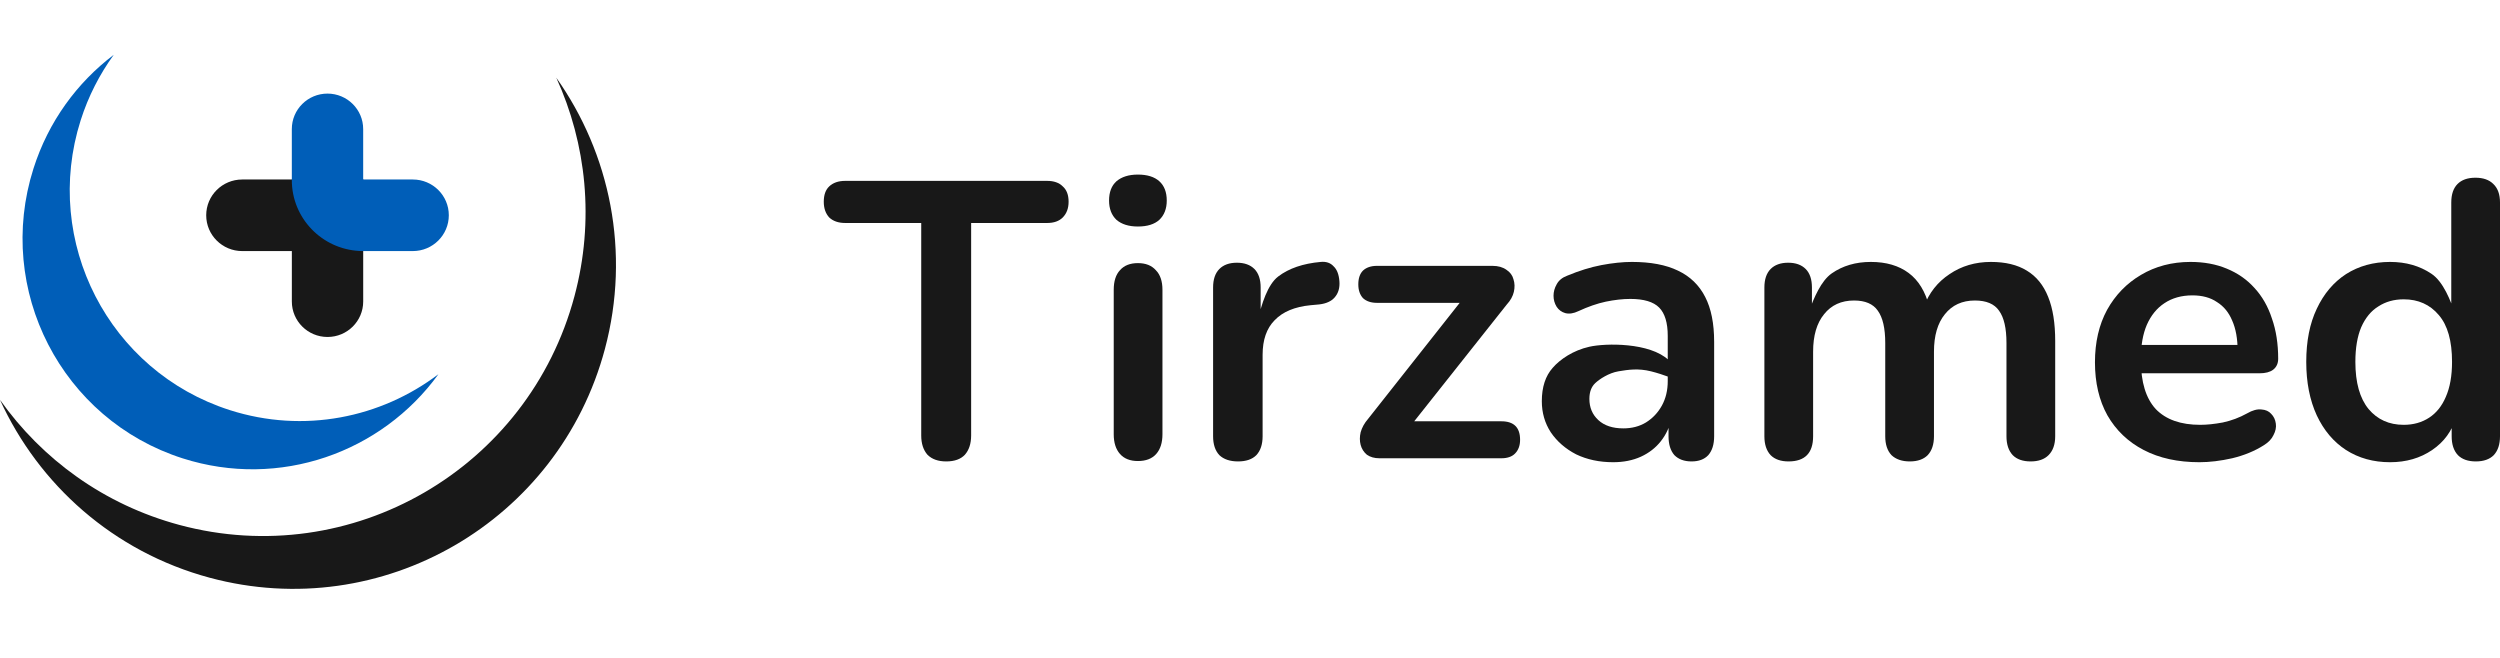 <svg width="114" height="30" viewBox="0 0 114 30" fill="none" xmlns="http://www.w3.org/2000/svg">
<g clip-path="url(#clip0_2002_230)">
<path d="M43.146 21.041C42.778 21.041 42.494 20.939 42.292 20.736C42.103 20.52 42.008 20.227 42.008 19.857V10.168H38.542C38.233 10.168 37.99 10.084 37.813 9.917C37.647 9.737 37.564 9.498 37.564 9.199C37.564 8.888 37.647 8.655 37.813 8.499C37.99 8.332 38.233 8.248 38.542 8.248H47.75C48.058 8.248 48.295 8.332 48.461 8.499C48.639 8.655 48.728 8.888 48.728 9.199C48.728 9.498 48.639 9.737 48.461 9.917C48.295 10.084 48.058 10.168 47.75 10.168H44.284V19.857C44.284 20.227 44.189 20.52 43.999 20.736C43.809 20.939 43.525 21.041 43.146 21.041Z" fill="#181818"/>
<path d="M51.888 21.023C51.533 21.023 51.26 20.915 51.071 20.7C50.881 20.485 50.786 20.186 50.786 19.803V13.218C50.786 12.823 50.881 12.524 51.071 12.321C51.26 12.106 51.533 11.998 51.888 11.998C52.244 11.998 52.516 12.106 52.706 12.321C52.907 12.524 53.008 12.823 53.008 13.218V19.803C53.008 20.186 52.913 20.485 52.724 20.7C52.534 20.915 52.256 21.023 51.888 21.023ZM51.888 10.329C51.473 10.329 51.148 10.228 50.91 10.024C50.685 9.809 50.573 9.516 50.573 9.145C50.573 8.762 50.685 8.469 50.91 8.266C51.148 8.063 51.473 7.961 51.888 7.961C52.315 7.961 52.641 8.063 52.866 8.266C53.091 8.469 53.204 8.762 53.204 9.145C53.204 9.516 53.091 9.809 52.866 10.024C52.641 10.228 52.315 10.329 51.888 10.329Z" fill="#181818"/>
<path d="M56.455 21.041C56.087 21.041 55.803 20.945 55.602 20.754C55.412 20.55 55.317 20.263 55.317 19.893V13.11C55.317 12.74 55.412 12.459 55.602 12.267C55.791 12.076 56.058 11.98 56.401 11.98C56.745 11.98 57.012 12.076 57.202 12.267C57.391 12.459 57.486 12.74 57.486 13.11V14.241L57.357 14.6C57.523 13.882 57.8 12.979 58.286 12.608C58.772 12.237 59.418 12.016 60.224 11.944C60.472 11.92 60.668 11.986 60.81 12.142C60.964 12.285 61.053 12.512 61.077 12.823C61.101 13.122 61.029 13.367 60.864 13.559C60.709 13.738 60.472 13.846 60.153 13.882L59.761 13.918C59.038 13.989 58.493 14.217 58.126 14.6C57.758 14.97 57.575 15.497 57.575 16.178V19.893C57.575 20.263 57.48 20.55 57.29 20.754C57.101 20.945 56.822 21.041 56.455 21.041Z" fill="#181818"/>
<path d="M62.899 20.897C62.674 20.897 62.484 20.843 62.33 20.736C62.188 20.616 62.093 20.467 62.045 20.287C61.998 20.108 61.998 19.916 62.045 19.713C62.105 19.498 62.217 19.294 62.383 19.103L66.987 13.272V13.81H62.792C62.52 13.81 62.306 13.738 62.152 13.595C62.01 13.439 61.939 13.23 61.939 12.967C61.939 12.692 62.01 12.482 62.152 12.339C62.306 12.195 62.52 12.123 62.792 12.123H68.054C68.315 12.123 68.528 12.183 68.694 12.303C68.86 12.411 68.967 12.554 69.014 12.734C69.073 12.913 69.079 13.104 69.032 13.308C68.984 13.511 68.878 13.703 68.712 13.882L64.019 19.803V19.211H68.463C69.032 19.211 69.316 19.492 69.316 20.054C69.316 20.317 69.239 20.526 69.085 20.682C68.943 20.826 68.736 20.897 68.463 20.897H62.899Z" fill="#181818"/>
<path d="M73.561 21.077C72.932 21.077 72.369 20.957 71.872 20.718C71.386 20.467 71.001 20.132 70.716 19.713C70.444 19.294 70.307 18.822 70.307 18.296C70.307 17.65 70.473 17.141 70.805 16.771C71.137 16.388 71.73 15.978 72.476 15.811C73.223 15.643 75.231 15.614 76.085 16.416C76.938 17.217 76.395 17.306 76.395 17.306C76.395 17.306 75.873 17.079 75.284 16.932C74.694 16.785 74.241 16.86 73.802 16.932C73.364 17.004 72.932 17.291 72.743 17.47C72.565 17.638 72.476 17.877 72.476 18.188C72.476 18.583 72.612 18.906 72.885 19.157C73.157 19.408 73.537 19.534 74.023 19.534C74.414 19.534 74.757 19.444 75.054 19.265C75.362 19.073 75.605 18.816 75.783 18.493C75.96 18.17 76.049 17.799 76.049 17.381V15.317C76.049 14.719 75.919 14.289 75.658 14.025C75.397 13.762 74.959 13.631 74.343 13.631C73.999 13.631 73.626 13.673 73.223 13.756C72.832 13.84 72.417 13.984 71.978 14.187C71.753 14.295 71.552 14.325 71.374 14.277C71.208 14.229 71.078 14.133 70.983 13.989C70.888 13.834 70.841 13.667 70.841 13.487C70.841 13.308 70.888 13.134 70.983 12.967C71.078 12.787 71.238 12.656 71.463 12.572C72.008 12.345 72.529 12.183 73.027 12.088C73.537 11.992 73.999 11.944 74.414 11.944C75.267 11.944 75.966 12.076 76.511 12.339C77.069 12.602 77.483 13.003 77.756 13.541C78.028 14.067 78.165 14.749 78.165 15.586V19.893C78.165 20.263 78.076 20.55 77.898 20.754C77.72 20.945 77.466 21.041 77.134 21.041C76.802 21.041 76.541 20.945 76.352 20.754C76.174 20.55 76.085 20.263 76.085 19.893V19.031H76.227C76.144 19.45 75.978 19.815 75.729 20.126C75.492 20.425 75.19 20.658 74.823 20.826C74.455 20.993 74.034 21.077 73.561 21.077Z" fill="#181818"/>
<path d="M81.558 21.041C81.202 21.041 80.93 20.945 80.74 20.754C80.551 20.55 80.456 20.263 80.456 19.893V13.11C80.456 12.74 80.551 12.459 80.74 12.267C80.93 12.076 81.197 11.98 81.54 11.98C81.884 11.98 82.15 12.076 82.34 12.267C82.53 12.459 82.624 12.74 82.624 13.11V14.42L82.493 14.169C82.73 13.571 83.033 12.811 83.531 12.464C84.029 12.118 84.621 11.944 85.309 11.944C86.008 11.944 86.583 12.112 87.033 12.447C87.484 12.781 87.798 13.296 87.975 13.989H87.727C87.964 13.356 88.355 12.859 88.9 12.5C89.445 12.13 90.073 11.944 90.784 11.944C91.448 11.944 91.993 12.076 92.42 12.339C92.858 12.602 93.184 13.003 93.397 13.541C93.611 14.067 93.717 14.737 93.717 15.55V19.893C93.717 20.263 93.617 20.55 93.415 20.754C93.226 20.945 92.953 21.041 92.597 21.041C92.242 21.041 91.969 20.945 91.78 20.754C91.59 20.55 91.495 20.263 91.495 19.893V15.64C91.495 14.97 91.383 14.48 91.157 14.169C90.944 13.858 90.577 13.703 90.055 13.703C89.475 13.703 89.018 13.912 88.686 14.33C88.355 14.737 88.189 15.305 88.189 16.035V19.893C88.189 20.263 88.094 20.55 87.904 20.754C87.715 20.945 87.442 21.041 87.087 21.041C86.731 21.041 86.453 20.945 86.251 20.754C86.061 20.55 85.967 20.263 85.967 19.893V15.64C85.967 14.97 85.854 14.48 85.629 14.169C85.415 13.858 85.054 13.703 84.544 13.703C83.964 13.703 83.507 13.912 83.176 14.33C82.844 14.737 82.678 15.305 82.678 16.035V19.893C82.678 20.658 82.305 21.041 81.558 21.041Z" fill="#181818"/>
<path d="M100.294 21.077C99.31 21.077 98.463 20.891 97.752 20.52C97.041 20.15 96.49 19.623 96.099 18.942C95.719 18.26 95.53 17.452 95.53 16.519C95.53 15.61 95.713 14.815 96.081 14.133C96.46 13.451 96.976 12.919 97.627 12.536C98.291 12.142 99.044 11.944 99.885 11.944C100.501 11.944 101.053 12.046 101.538 12.249C102.036 12.453 102.457 12.745 102.801 13.128C103.156 13.511 103.423 13.978 103.601 14.528C103.79 15.066 103.885 15.676 103.885 16.358C103.885 16.573 103.808 16.741 103.654 16.86C103.512 16.968 103.304 17.022 103.032 17.022H97.325V15.73H102.321L102.036 15.999C102.036 15.449 101.953 14.988 101.787 14.617C101.633 14.247 101.402 13.966 101.094 13.774C100.798 13.571 100.424 13.469 99.974 13.469C99.476 13.469 99.05 13.589 98.694 13.828C98.35 14.055 98.084 14.384 97.894 14.815C97.716 15.233 97.627 15.736 97.627 16.322V16.448C97.627 17.428 97.853 18.164 98.303 18.654C98.765 19.133 99.441 19.372 100.33 19.372C100.638 19.372 100.981 19.336 101.361 19.265C101.752 19.181 102.119 19.043 102.463 18.852C102.712 18.708 102.931 18.649 103.121 18.672C103.31 18.684 103.458 18.75 103.565 18.87C103.684 18.989 103.755 19.139 103.778 19.318C103.802 19.486 103.767 19.659 103.672 19.839C103.589 20.018 103.441 20.174 103.227 20.305C102.812 20.568 102.332 20.766 101.787 20.897C101.254 21.017 100.756 21.077 100.294 21.077Z" fill="#181818"/>
<path d="M108.987 21.077C108.228 21.077 107.559 20.891 106.978 20.52C106.409 20.15 105.965 19.623 105.645 18.942C105.325 18.248 105.165 17.434 105.165 16.502C105.165 15.556 105.325 14.749 105.645 14.079C105.965 13.397 106.409 12.871 106.978 12.5C107.559 12.13 108.228 11.944 108.987 11.944C109.71 11.944 110.338 12.123 110.871 12.482C111.416 12.841 111.759 13.729 111.949 14.316L111.778 13.9V9.235C111.778 8.864 111.873 8.583 112.062 8.392C112.252 8.2 112.525 8.104 112.88 8.104C113.236 8.104 113.508 8.2 113.698 8.392C113.899 8.583 114 8.864 114 9.235V19.893C114 20.263 113.905 20.55 113.716 20.754C113.526 20.945 113.253 21.041 112.898 21.041C112.542 21.041 112.27 20.945 112.08 20.754C111.89 20.55 111.796 20.263 111.796 19.893V18.493L111.991 19.031C111.813 19.653 111.452 20.15 110.907 20.52C110.362 20.891 109.722 21.077 108.987 21.077ZM109.609 19.372C110.048 19.372 110.433 19.265 110.765 19.049C111.096 18.834 111.351 18.517 111.529 18.098C111.719 17.668 111.813 17.135 111.813 16.502C111.813 15.544 111.612 14.833 111.209 14.366C110.806 13.888 110.273 13.649 109.609 13.649C109.171 13.649 108.785 13.756 108.454 13.972C108.122 14.175 107.861 14.492 107.671 14.922C107.494 15.341 107.405 15.867 107.405 16.502C107.405 17.446 107.606 18.164 108.009 18.654C108.412 19.133 108.945 19.372 109.609 19.372Z" fill="#181818"/>
<path d="M11.045 8.185C10.138 8.185 9.403 8.915 9.403 9.817C9.403 10.718 10.138 11.449 11.045 11.449L16.562 11.449V8.185L11.045 8.185Z" fill="#181818"/>
<path d="M13.308 13.748C13.308 14.642 14.037 15.366 14.935 15.366C15.834 15.366 16.562 14.642 16.562 13.748L16.562 8.185L13.308 8.185V13.748Z" fill="#181818"/>
<path d="M18.824 11.449C19.731 11.449 20.466 10.718 20.466 9.816C20.466 8.915 19.731 8.185 18.824 8.185H16.561V5.886C16.561 4.992 15.832 4.268 14.934 4.268C14.035 4.268 13.307 4.992 13.307 5.886V8.214C13.307 9.945 14.674 11.358 16.394 11.444L16.561 11.449H18.824Z" fill="#005EB8"/>
<path d="M27.584 15.912C25.481 23.784 17.415 28.455 9.568 26.346C5.162 25.161 1.763 22.091 0 18.233C1.913 20.935 4.74 23.012 8.181 23.937C16.028 26.046 24.095 21.374 26.197 13.502C27.119 10.05 26.742 6.556 25.366 3.543C27.815 7.003 28.764 11.492 27.584 15.912Z" fill="#181818"/>
<path d="M19.992 17.064C17.407 20.633 12.746 22.314 8.327 20.9C2.812 19.136 -0.233 13.22 1.526 7.687C2.209 5.537 3.519 3.764 5.186 2.5C4.545 3.386 4.028 4.386 3.678 5.487C1.919 11.02 4.964 16.936 10.48 18.701C13.853 19.781 17.367 19.054 19.992 17.064Z" fill="#005EB8"/>
</g>
<defs>
<clipPath id="clip0_2002_230">
<rect width="114" height="29" fill="white" transform="translate(0 0.5)"/>
</clipPath>
</defs>
</svg>
